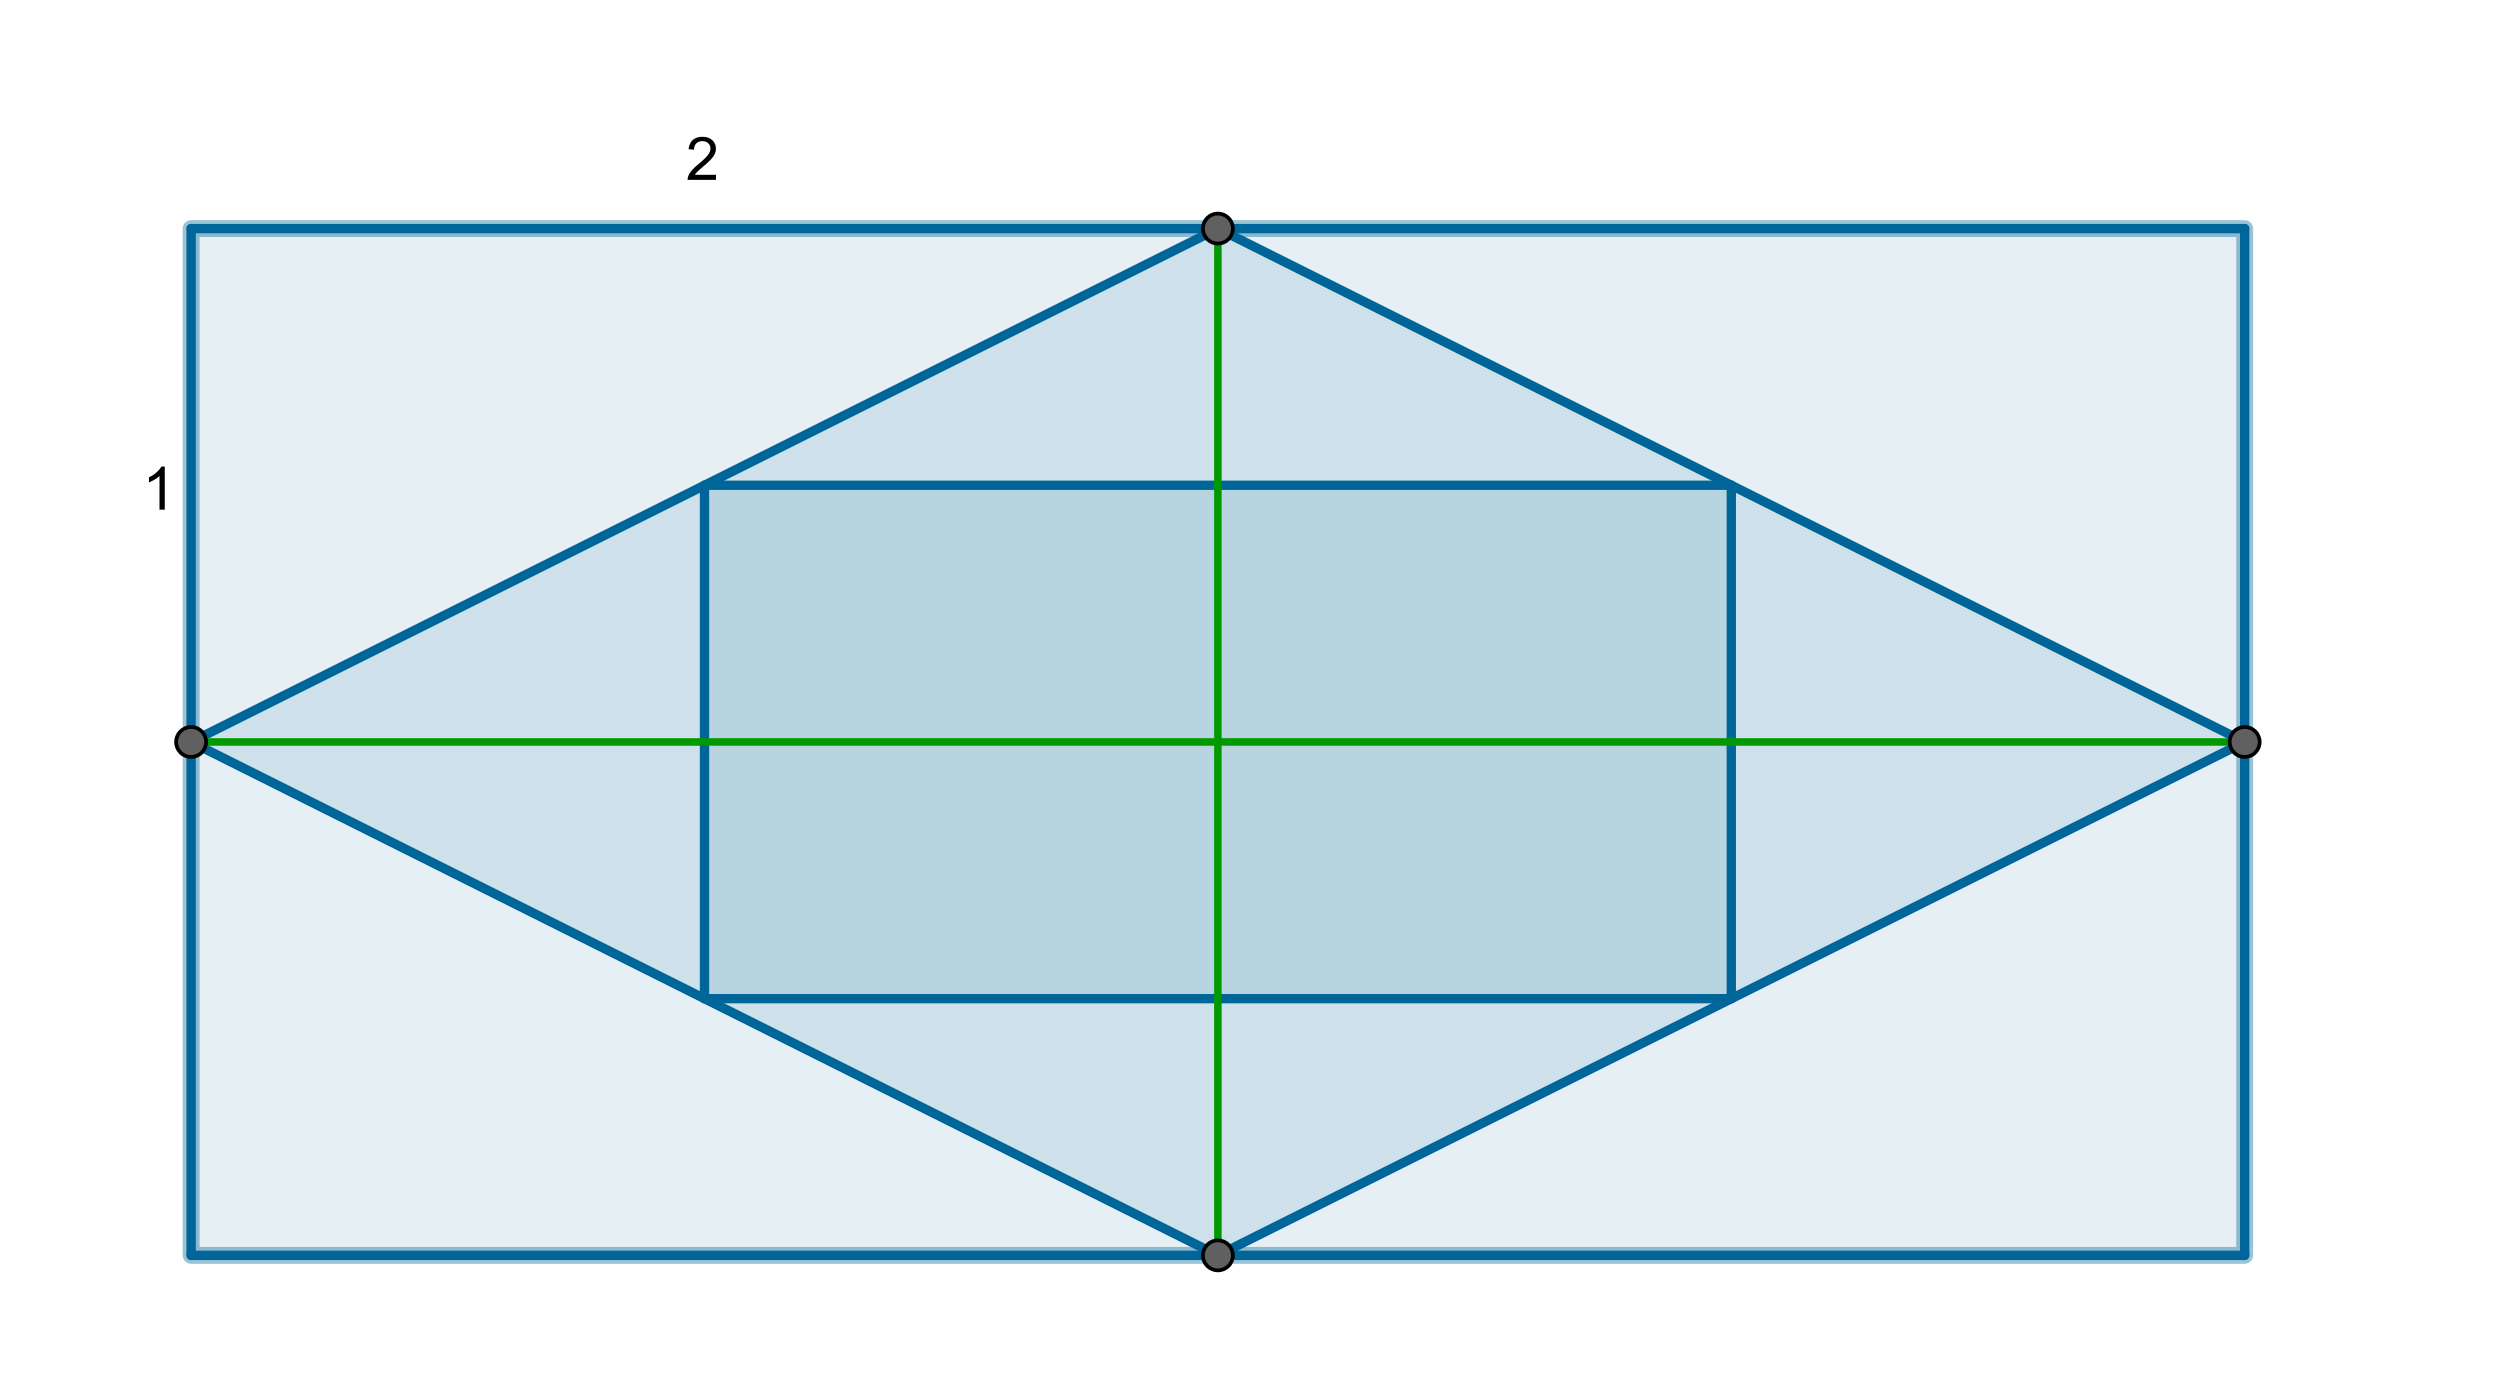 <?xml version="1.0" encoding="ISO-8859-1" standalone="no"?>
<svg xmlns="http://www.w3.org/2000/svg" xmlns:xlink="http://www.w3.org/1999/xlink" xmlns:ev="http://www.w3.org/2001/xml-events" version="1.1" baseProfile="full" x="0px" y="0px" viewBox="0 0 473 260">
<rect x="0" y="0" width="473" height="260" fill="#333333" stroke="none"/>
<title>

</title>
<desc>
<Title/>
<Creator>FreeHEP Graphics2D Driver</Creator>
<Producer>geogebra.d.U Revision: 1.11 </Producer>
<Source/>
<Date>roda, 21 maj 2014 12:33:11 CEST</Date>
</desc>
<g stroke-linejoin="miter" stroke-dashoffset="0" stroke-dasharray="none" stroke-width="1" stroke-miterlimit="10.000" stroke-linecap="square">
<g transform="matrix(.709, 0, 0, .709, 0, 0)">
<clipPath id="clip1">
  <path d="M 0 0 L 0 368.00 L 668.00 368.00 L 668.00 0 z"/>
</clipPath>
<g clip-path="url(#clip1)">
<g fill-opacity="1" fill-rule="nonzero;" stroke="none" fill="#ffffff">
  <path d="M 0 0 L 668.00 0 L 668.00 368.00 L 0 368.00 L 0 0 z"/>
</g> <!-- drawing style -->
</g> <!-- clip1 -->
</g> <!-- transform -->
<g id="misc">
</g><!-- misc -->
<g id="layer0">
<g transform="matrix(.709, 0, 0, .709, 0, 0)">
<clipPath id="clip2">
  <path d="M 0 0 L 0 368.00 L 668.00 368.00 L 668.00 0 z"/>
</clipPath>
<g clip-path="url(#clip2)">
<g fill-opacity=".102" fill-rule="nonzero;" stroke="none" fill="#006699">
  <path d="M 51.000 61.000 L 51.000 335.00 L 599.00 335.00 L 599.00 61.000 z"/>
</g> <!-- drawing style -->
</g> <!-- clip2 -->
</g> <!-- transform -->
<g transform="matrix(.709, 0, 0, .709, 0, 0)">
<clipPath id="clip3">
  <path d="M 0 0 L 0 368.00 L 668.00 368.00 L 668.00 0 z"/>
</clipPath>
<g clip-path="url(#clip3)">
<g stroke-linejoin="round" stroke-width="4.5" stroke-linecap="round" fill="none" stroke-opacity=".392" stroke="#006699">
  <path d="M 51.000 61.000 L 51.000 335.00 L 599.00 335.00 L 599.00 61.000 z"/>
</g> <!-- drawing style -->
</g> <!-- clip3 -->
</g> <!-- transform -->
<g transform="matrix(.709, 0, 0, .709, 0, 0)">
<clipPath id="clip4">
  <path d="M 0 0 L 0 368.00 L 668.00 368.00 L 668.00 0 z"/>
</clipPath>
<g clip-path="url(#clip4)">
<g fill-opacity=".102" fill-rule="nonzero;" stroke="none" fill="#006699">
  <path d="M 51.000 198.00 L 325.00 61.000 L 599.00 198.00 L 325.00 335.00 z"/>
</g> <!-- drawing style -->
</g> <!-- clip4 -->
</g> <!-- transform -->
<g transform="matrix(.709, 0, 0, .709, 0, 0)">
<clipPath id="clip5">
  <path d="M 0 0 L 0 368.00 L 668.00 368.00 L 668.00 0 z"/>
</clipPath>
<g clip-path="url(#clip5)">
<g fill-opacity=".102" fill-rule="nonzero;" stroke="none" fill="#006699">
  <path d="M 188.00 129.50 L 188.00 266.50 L 462.00 266.50 L 462.00 129.50 z"/>
</g> <!-- drawing style -->
</g> <!-- clip5 -->
</g> <!-- transform -->
<g transform="matrix(.709, 0, 0, .709, 0, 0)">
<clipPath id="clip6">
  <path d="M 0 0 L 0 368.00 L 668.00 368.00 L 668.00 0 z"/>
</clipPath>
<g clip-path="url(#clip6)">
<g stroke-linejoin="round" stroke-linecap="round" fill="none" stroke-opacity="1" stroke="#000000">
  <path d="M 51.000 61.000 L 51.000 335.00"/>
</g> <!-- drawing style -->
</g> <!-- clip6 -->
</g> <!-- transform -->
<g transform="matrix(.709, 0, 0, .709, 0, 0)">
<clipPath id="clip7">
  <path d="M 0 0 L 0 368.00 L 668.00 368.00 L 668.00 0 z"/>
</clipPath>
<g clip-path="url(#clip7)">
<g stroke-linejoin="round" stroke-width="2.5" stroke-linecap="round" fill="none" stroke-opacity="1" stroke="#006699">
  <path d="M 599.00 61.000 L 51.000 61.000"/>
</g> <!-- drawing style -->
</g> <!-- clip7 -->
</g> <!-- transform -->
<g transform="matrix(.709, 0, 0, .709, 0, 0)">
<clipPath id="clip8">
  <path d="M 0 0 L 0 368.00 L 668.00 368.00 L 668.00 0 z"/>
</clipPath>
<g clip-path="url(#clip8)">
<g stroke-linejoin="round" stroke-width="2.5" stroke-linecap="round" fill="none" stroke-opacity="1" stroke="#006699">
  <path d="M 599.00 335.00 L 599.00 61.000"/>
</g> <!-- drawing style -->
</g> <!-- clip8 -->
</g> <!-- transform -->
<g transform="matrix(.709, 0, 0, .709, 0, 0)">
<clipPath id="clip9">
  <path d="M 0 0 L 0 368.00 L 668.00 368.00 L 668.00 0 z"/>
</clipPath>
<g clip-path="url(#clip9)">
<g stroke-linejoin="round" stroke-width="2.5" stroke-linecap="round" fill="none" stroke-opacity="1" stroke="#006699">
  <path d="M 51.000 335.00 L 599.00 335.00"/>
</g> <!-- drawing style -->
</g> <!-- clip9 -->
</g> <!-- transform -->
<g transform="matrix(.709, 0, 0, .709, 0, 0)">
<clipPath id="clip10">
  <path d="M 0 0 L 0 368.00 L 668.00 368.00 L 668.00 0 z"/>
</clipPath>
<g clip-path="url(#clip10)">
<g stroke-linejoin="round" stroke-width="2.5" stroke-linecap="round" fill="none" stroke-opacity="1" stroke="#006699">
  <path d="M 51.000 61.000 L 51.000 335.00"/>
</g> <!-- drawing style -->
</g> <!-- clip10 -->
</g> <!-- transform -->
<g transform="matrix(.709, 0, 0, .709, 0, 0)">
<clipPath id="clip11">
  <path d="M 0 0 L 0 368.00 L 668.00 368.00 L 668.00 0 z"/>
</clipPath>
<g clip-path="url(#clip11)">
<g stroke-linejoin="round" stroke-width="2.5" stroke-linecap="round" fill="none" stroke-opacity="1" stroke="#006699">
  <path d="M 325.00 335.00 L 51.000 198.00"/>
</g> <!-- drawing style -->
</g> <!-- clip11 -->
</g> <!-- transform -->
<g transform="matrix(.709, 0, 0, .709, 0, 0)">
<clipPath id="clip12">
  <path d="M 0 0 L 0 368.00 L 668.00 368.00 L 668.00 0 z"/>
</clipPath>
<g clip-path="url(#clip12)">
<g stroke-linejoin="round" stroke-width="2.5" stroke-linecap="round" fill="none" stroke-opacity="1" stroke="#006699">
  <path d="M 599.00 198.00 L 325.00 335.00"/>
</g> <!-- drawing style -->
</g> <!-- clip12 -->
</g> <!-- transform -->
<g transform="matrix(.709, 0, 0, .709, 0, 0)">
<clipPath id="clip13">
  <path d="M 0 0 L 0 368.00 L 668.00 368.00 L 668.00 0 z"/>
</clipPath>
<g clip-path="url(#clip13)">
<g stroke-linejoin="round" stroke-width="2.5" stroke-linecap="round" fill="none" stroke-opacity="1" stroke="#006699">
  <path d="M 325.00 61.000 L 599.00 198.00"/>
</g> <!-- drawing style -->
</g> <!-- clip13 -->
</g> <!-- transform -->
<g transform="matrix(.709, 0, 0, .709, 0, 0)">
<clipPath id="clip14">
  <path d="M 0 0 L 0 368.00 L 668.00 368.00 L 668.00 0 z"/>
</clipPath>
<g clip-path="url(#clip14)">
<g stroke-linejoin="round" stroke-width="2.5" stroke-linecap="round" fill="none" stroke-opacity="1" stroke="#006699">
  <path d="M 51.000 198.00 L 325.00 61.000"/>
</g> <!-- drawing style -->
</g> <!-- clip14 -->
</g> <!-- transform -->
<g transform="matrix(.709, 0, 0, .709, 0, 0)">
<clipPath id="clip15">
  <path d="M 0 0 L 0 368.00 L 668.00 368.00 L 668.00 0 z"/>
</clipPath>
<g clip-path="url(#clip15)">
<g stroke-linejoin="round" stroke-width="2.5" stroke-linecap="round" fill="none" stroke-opacity="1" stroke="#006699">
  <path d="M 462.00 129.50 L 188.00 129.50"/>
</g> <!-- drawing style -->
</g> <!-- clip15 -->
</g> <!-- transform -->
<g transform="matrix(.709, 0, 0, .709, 0, 0)">
<clipPath id="clip16">
  <path d="M 0 0 L 0 368.00 L 668.00 368.00 L 668.00 0 z"/>
</clipPath>
<g clip-path="url(#clip16)">
<g stroke-linejoin="round" stroke-width="2.5" stroke-linecap="round" fill="none" stroke-opacity="1" stroke="#006699">
  <path d="M 462.00 266.50 L 462.00 129.50"/>
</g> <!-- drawing style -->
</g> <!-- clip16 -->
</g> <!-- transform -->
<g transform="matrix(.709, 0, 0, .709, 0, 0)">
<clipPath id="clip17">
  <path d="M 0 0 L 0 368.00 L 668.00 368.00 L 668.00 0 z"/>
</clipPath>
<g clip-path="url(#clip17)">
<g stroke-linejoin="round" stroke-width="2.5" stroke-linecap="round" fill="none" stroke-opacity="1" stroke="#006699">
  <path d="M 188.00 266.50 L 462.00 266.50"/>
</g> <!-- drawing style -->
</g> <!-- clip17 -->
</g> <!-- transform -->
<g transform="matrix(.709, 0, 0, .709, 0, 0)">
<clipPath id="clip18">
  <path d="M 0 0 L 0 368.00 L 668.00 368.00 L 668.00 0 z"/>
</clipPath>
<g clip-path="url(#clip18)">
<g stroke-linejoin="round" stroke-width="2.5" stroke-linecap="round" fill="none" stroke-opacity="1" stroke="#006699">
  <path d="M 188.00 129.50 L 188.00 266.50"/>
</g> <!-- drawing style -->
</g> <!-- clip18 -->
</g> <!-- transform -->
<g transform="matrix(.709, 0, 0, .709, 0, 0)">
<clipPath id="clip19">
  <path d="M 0 0 L 0 368.00 L 668.00 368.00 L 668.00 0 z"/>
</clipPath>
<g clip-path="url(#clip19)">
<g stroke-linejoin="round" stroke-width="2" stroke-linecap="round" fill="none" stroke-opacity="1" stroke="#009900">
  <path d="M 325.00 61.000 L 325.00 335.00"/>
</g> <!-- drawing style -->
</g> <!-- clip19 -->
</g> <!-- transform -->
<g transform="matrix(.709, 0, 0, .709, 0, 0)">
<clipPath id="clip20">
  <path d="M 0 0 L 0 368.00 L 668.00 368.00 L 668.00 0 z"/>
</clipPath>
<g clip-path="url(#clip20)">
<g stroke-linejoin="round" stroke-width="2" stroke-linecap="round" fill="none" stroke-opacity="1" stroke="#009900">
  <path d="M 51.000 198.00 L 599.00 198.00"/>
</g> <!-- drawing style -->
</g> <!-- clip20 -->
</g> <!-- transform -->
<g transform="matrix(.709, 0, 0, .709, 0, 0)">
<clipPath id="clip21">
  <path d="M 0 0 L 0 368.00 L 668.00 368.00 L 668.00 0 z"/>
</clipPath>
<g clip-path="url(#clip21)">
<g fill-opacity="1" fill-rule="nonzero;" stroke="none" fill="#606060">
  <path d="M 55.000 198.00 C 55.000 200.21 53.209 202.00 51.000 202.00 C 48.791 202.00 47.000 200.21 47.000 198.00 C 47.000 195.79 48.791 194.00 51.000 194.00 C 53.209 194.00 55.000 195.79 55.000 198.00 z"/>
</g> <!-- drawing style -->
</g> <!-- clip21 -->
</g> <!-- transform -->
<g transform="matrix(.709, 0, 0, .709, 0, 0)">
<clipPath id="clip22">
  <path d="M 0 0 L 0 368.00 L 668.00 368.00 L 668.00 0 z"/>
</clipPath>
<g clip-path="url(#clip22)">
<g stroke-linejoin="round" stroke-linecap="round" fill="none" stroke-opacity="1" stroke="#000000">
  <path d="M 55.000 198.00 C 55.000 200.21 53.209 202.00 51.000 202.00 C 48.791 202.00 47.000 200.21 47.000 198.00 C 47.000 195.79 48.791 194.00 51.000 194.00 C 53.209 194.00 55.000 195.79 55.000 198.00 z"/>
</g> <!-- drawing style -->
</g> <!-- clip22 -->
</g> <!-- transform -->
<g transform="matrix(.709, 0, 0, .709, 0, 0)">
<clipPath id="clip23">
  <path d="M 0 0 L 0 368.00 L 668.00 368.00 L 668.00 0 z"/>
</clipPath>
<g clip-path="url(#clip23)">
<g fill-opacity="1" fill-rule="nonzero;" stroke="none" fill="#606060">
  <path d="M 329.00 61.000 C 329.00 63.209 327.21 65.000 325.00 65.000 C 322.79 65.000 321.00 63.209 321.00 61.000 C 321.00 58.791 322.79 57.000 325.00 57.000 C 327.21 57.000 329.00 58.791 329.00 61.000 z"/>
</g> <!-- drawing style -->
</g> <!-- clip23 -->
</g> <!-- transform -->
<g transform="matrix(.709, 0, 0, .709, 0, 0)">
<clipPath id="clip24">
  <path d="M 0 0 L 0 368.00 L 668.00 368.00 L 668.00 0 z"/>
</clipPath>
<g clip-path="url(#clip24)">
<g stroke-linejoin="round" stroke-linecap="round" fill="none" stroke-opacity="1" stroke="#000000">
  <path d="M 329.00 61.000 C 329.00 63.209 327.21 65.000 325.00 65.000 C 322.79 65.000 321.00 63.209 321.00 61.000 C 321.00 58.791 322.79 57.000 325.00 57.000 C 327.21 57.000 329.00 58.791 329.00 61.000 z"/>
</g> <!-- drawing style -->
</g> <!-- clip24 -->
</g> <!-- transform -->
<g transform="matrix(.709, 0, 0, .709, 0, 0)">
<clipPath id="clip25">
  <path d="M 0 0 L 0 368.00 L 668.00 368.00 L 668.00 0 z"/>
</clipPath>
<g clip-path="url(#clip25)">
<g fill-opacity="1" fill-rule="nonzero;" stroke="none" fill="#606060">
  <path d="M 329.00 335.00 C 329.00 337.21 327.21 339.00 325.00 339.00 C 322.79 339.00 321.00 337.21 321.00 335.00 C 321.00 332.79 322.79 331.00 325.00 331.00 C 327.21 331.00 329.00 332.79 329.00 335.00 z"/>
</g> <!-- drawing style -->
</g> <!-- clip25 -->
</g> <!-- transform -->
<g transform="matrix(.709, 0, 0, .709, 0, 0)">
<clipPath id="clip26">
  <path d="M 0 0 L 0 368.00 L 668.00 368.00 L 668.00 0 z"/>
</clipPath>
<g clip-path="url(#clip26)">
<g stroke-linejoin="round" stroke-linecap="round" fill="none" stroke-opacity="1" stroke="#000000">
  <path d="M 329.00 335.00 C 329.00 337.21 327.21 339.00 325.00 339.00 C 322.79 339.00 321.00 337.21 321.00 335.00 C 321.00 332.79 322.79 331.00 325.00 331.00 C 327.21 331.00 329.00 332.79 329.00 335.00 z"/>
</g> <!-- drawing style -->
</g> <!-- clip26 -->
</g> <!-- transform -->
<g transform="matrix(.709, 0, 0, .709, 0, 0)">
<clipPath id="clip27">
  <path d="M 0 0 L 0 368.00 L 668.00 368.00 L 668.00 0 z"/>
</clipPath>
<g clip-path="url(#clip27)">
<g fill-opacity="1" fill-rule="nonzero;" stroke="none" fill="#606060">
  <path d="M 603.00 198.00 C 603.00 200.21 601.21 202.00 599.00 202.00 C 596.79 202.00 595.00 200.21 595.00 198.00 C 595.00 195.79 596.79 194.00 599.00 194.00 C 601.21 194.00 603.00 195.79 603.00 198.00 z"/>
</g> <!-- drawing style -->
</g> <!-- clip27 -->
</g> <!-- transform -->
<g transform="matrix(.709, 0, 0, .709, 0, 0)">
<clipPath id="clip28">
  <path d="M 0 0 L 0 368.00 L 668.00 368.00 L 668.00 0 z"/>
</clipPath>
<g clip-path="url(#clip28)">
<g stroke-linejoin="round" stroke-linecap="round" fill="none" stroke-opacity="1" stroke="#000000">
  <path d="M 603.00 198.00 C 603.00 200.21 601.21 202.00 599.00 202.00 C 596.79 202.00 595.00 200.21 595.00 198.00 C 595.00 195.79 596.79 194.00 599.00 194.00 C 601.21 194.00 603.00 195.79 603.00 198.00 z"/>
</g> <!-- drawing style -->
</g> <!-- clip28 -->
</g> <!-- transform -->
<g transform="matrix(.709, 0, 0, .709, 0, 0)">
<clipPath id="clip29">
  <path d="M 0 0 L 0 368.00 L 668.00 368.00 L 668.00 0 z"/>
</clipPath>
<g clip-path="url(#clip29)">
<g fill-opacity="1" fill-rule="nonzero;" stroke="none" fill="#000000">
  <path d="M 43.969 136.00 L 42.562 136.00 L 42.562 127.03 Q 42.047 127.52 41.227 128.00 Q 40.406 128.48 39.750 128.73 L 39.750 127.38 Q 40.922 126.81 41.805 126.02 Q 42.688 125.23 43.062 124.50 L 43.969 124.50 L 43.969 136.00 z"/>
</g> <!-- drawing style -->
</g> <!-- clip29 -->
</g> <!-- transform -->
<g transform="matrix(.709, 0, 0, .709, 0, 0)">
<clipPath id="clip30">
  <path d="M 0 0 L 0 368.00 L 668.00 368.00 L 668.00 0 z"/>
</clipPath>
<g clip-path="url(#clip30)">
<g fill-opacity="1" fill-rule="nonzero;" stroke="none" fill="#000000">
  <path d="M 191.06 46.641 L 191.06 48.000 L 183.48 48.000 Q 183.47 47.484 183.66 47.016 Q 183.94 46.250 184.58 45.500 Q 185.22 44.750 186.42 43.766 Q 188.28 42.234 188.94 41.336 Q 189.59 40.438 189.59 39.641 Q 189.59 38.812 189.00 38.234 Q 188.41 37.656 187.44 37.656 Q 186.42 37.656 185.81 38.266 Q 185.20 38.875 185.20 39.953 L 183.75 39.812 Q 183.91 38.188 184.88 37.344 Q 185.84 36.500 187.47 36.500 Q 189.12 36.500 190.09 37.414 Q 191.05 38.328 191.05 39.672 Q 191.05 40.359 190.77 41.023 Q 190.48 41.688 189.83 42.422 Q 189.17 43.156 187.66 44.438 Q 186.39 45.500 186.03 45.883 Q 185.67 46.266 185.44 46.641 L 191.06 46.641 z"/>
</g> <!-- drawing style -->
</g> <!-- clip30 -->
</g> <!-- transform -->
</g><!-- layer0 -->
</g> <!-- default stroke -->
</svg>
<!-- bounding box -->
